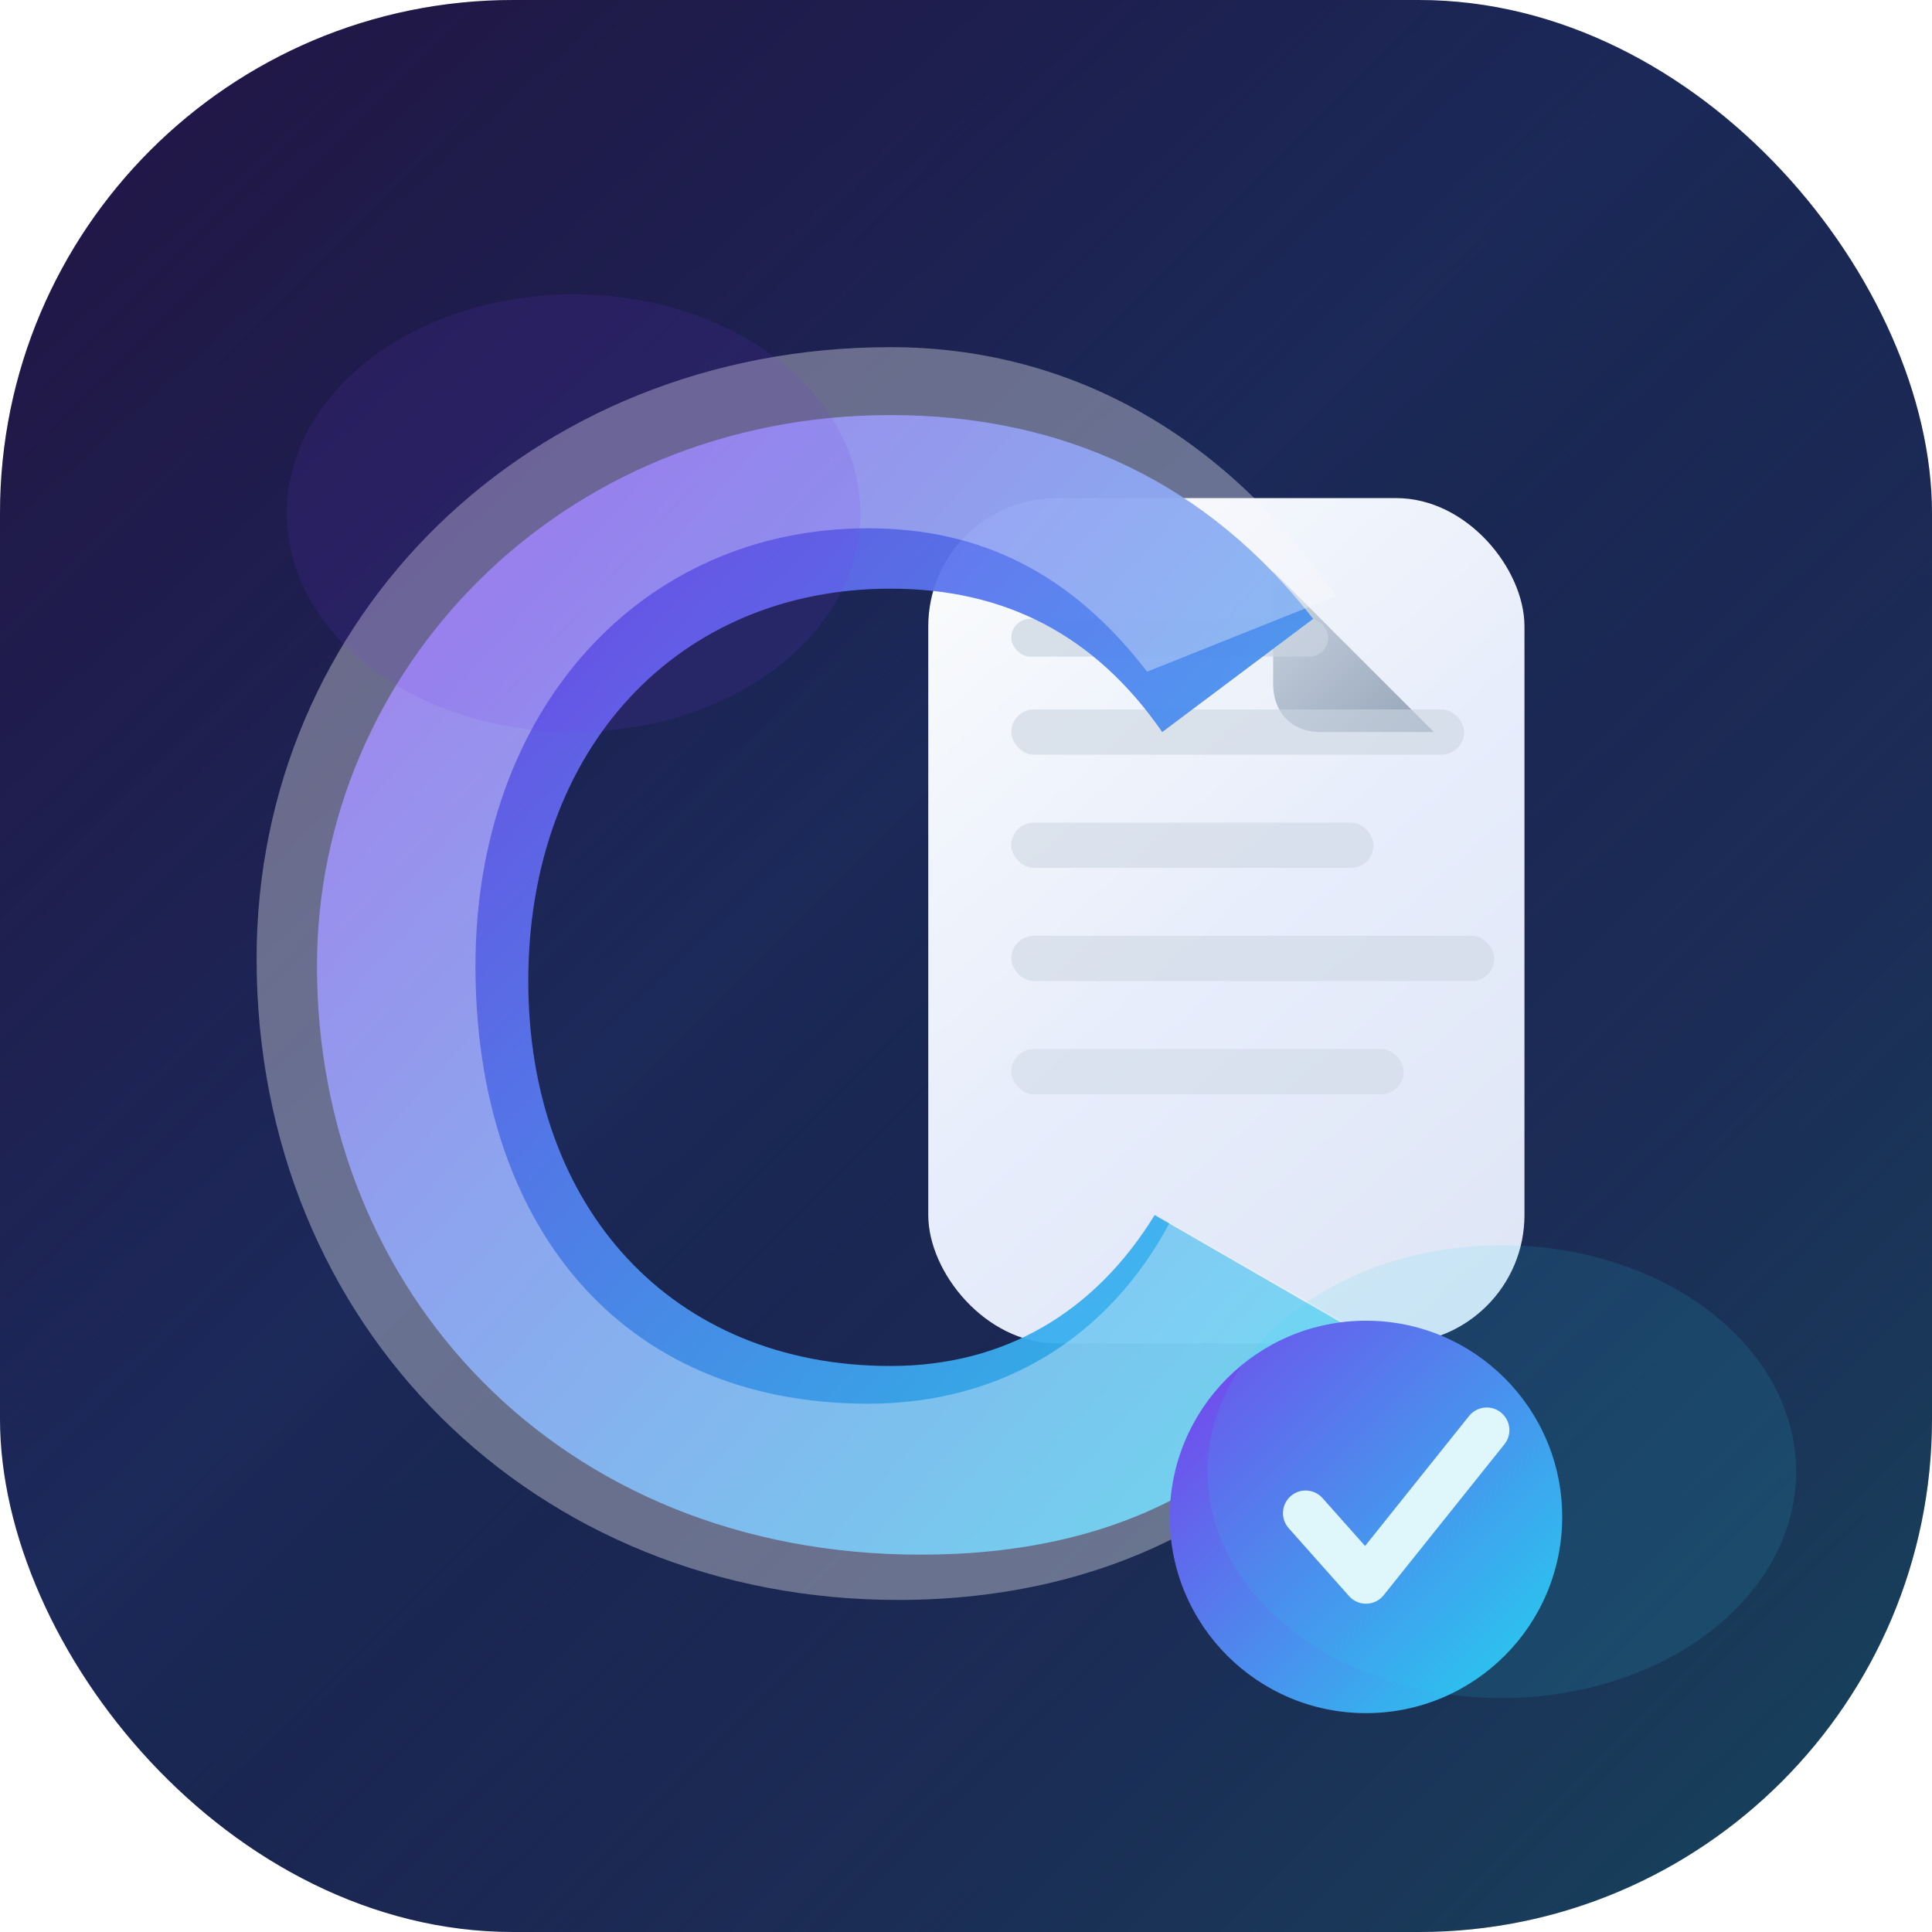 <svg width="512" height="512" viewBox="0 0 512 512" xmlns="http://www.w3.org/2000/svg" role="img" aria-label="Clarissimo">
  <defs>
    <linearGradient id="bg" x1="12%" y1="8%" x2="92%" y2="96%">
      <stop offset="0%" stop-color="#0b1021" />
      <stop offset="40%" stop-color="#13284d" />
      <stop offset="100%" stop-color="#0f172a" />
    </linearGradient>
    <linearGradient id="glow" x1="0%" y1="0%" x2="100%" y2="100%">
      <stop offset="0%" stop-color="#7c3aed" stop-opacity="0.22" />
      <stop offset="50%" stop-color="#7c3aed" stop-opacity="0.06" />
      <stop offset="100%" stop-color="#22d3ee" stop-opacity="0.28" />
    </linearGradient>
    <linearGradient id="accent" x1="0%" y1="0%" x2="100%" y2="100%">
      <stop offset="0%" stop-color="#7c3aed" />
      <stop offset="100%" stop-color="#22d3ee" />
    </linearGradient>
    <linearGradient id="paper" x1="22%" y1="0%" x2="84%" y2="100%">
      <stop offset="0%" stop-color="#f8fafc" />
      <stop offset="50%" stop-color="#e7edfb" />
      <stop offset="100%" stop-color="#dfe6f5" />
    </linearGradient>
    <linearGradient id="fold" x1="0%" y1="0%" x2="100%" y2="100%">
      <stop offset="0%" stop-color="#cbd5e1" />
      <stop offset="100%" stop-color="#94a3b8" />
    </linearGradient>
    <filter id="shadow-soft" x="-20%" y="-20%" width="140%" height="140%">
      <feDropShadow dx="0" dy="18" stdDeviation="18" flood-color="#0b1021" flood-opacity="0.28" />
    </filter>
    <filter id="shadow-strong" x="-18%" y="-18%" width="136%" height="136%">
      <feDropShadow dx="0" dy="14" stdDeviation="14" flood-color="#0b1021" flood-opacity="0.32" />
    </filter>
  </defs>

  <rect width="512" height="512" rx="136" fill="url(#bg)" />
  <rect width="512" height="512" rx="136" fill="url(#glow)" />

  <g filter="url(#shadow-soft)">
    <rect x="246" y="132" width="158" height="224" rx="34" fill="url(#paper)" />
    <path d="M380 194h-30c-8.4 0-12.6-6-12.6-12.6v-30z" fill="url(#fold)" />
    <rect x="268" y="164" width="84" height="10" rx="5" fill="#cbd5e1" opacity="0.7" />
    <rect x="268" y="188" width="120" height="12" rx="6" fill="#cbd5e1" opacity="0.6" />
    <rect x="268" y="218" width="96" height="12" rx="6" fill="#cbd5e1" opacity="0.55" />
    <rect x="268" y="248" width="128" height="12" rx="6" fill="#cbd5e1" opacity="0.5" />
    <rect x="268" y="278" width="104" height="12" rx="6" fill="#cbd5e1" opacity="0.45" />
  </g>

  <g filter="url(#shadow-strong)">
    <path
      d="M348 164c-28-36-66-54-112-54-88 0-152 68-152 146 0 86 64 156 160 156 52 0 90-20 114-60l-52-30c-16 26-40 40-70 40-58 0-96-42-96-102 0-62 40-104 96-104 30 0 54 12 72 38z"
      fill="url(#accent)"
      opacity="0.95"
    />
    <path
      d="M354 158c-30-44-72-66-118-66-96 0-168 72-168 162 0 98 74 170 170 170 56 0 102-24 128-68l-56-32c-16 30-44 48-80 48-66 0-104-48-104-116 0-68 44-116 104-116 30 0 54 12 74 38z"
      fill="#f8fafc"
      opacity="0.35"
    />
  </g>

  <g transform="translate(240 292)">
    <circle cx="122" cy="110" r="52" fill="url(#accent)" filter="url(#shadow-soft)" />
    <path d="M106 109l16 18 32-40" fill="none" stroke="#f8fafc" stroke-width="12" stroke-linecap="round" stroke-linejoin="round" />
  </g>

  <ellipse cx="152" cy="136" rx="76" ry="58" fill="#7c3aed" opacity="0.12" />
  <ellipse cx="398" cy="390" rx="78" ry="60" fill="#22d3ee" opacity="0.12" />
</svg>
